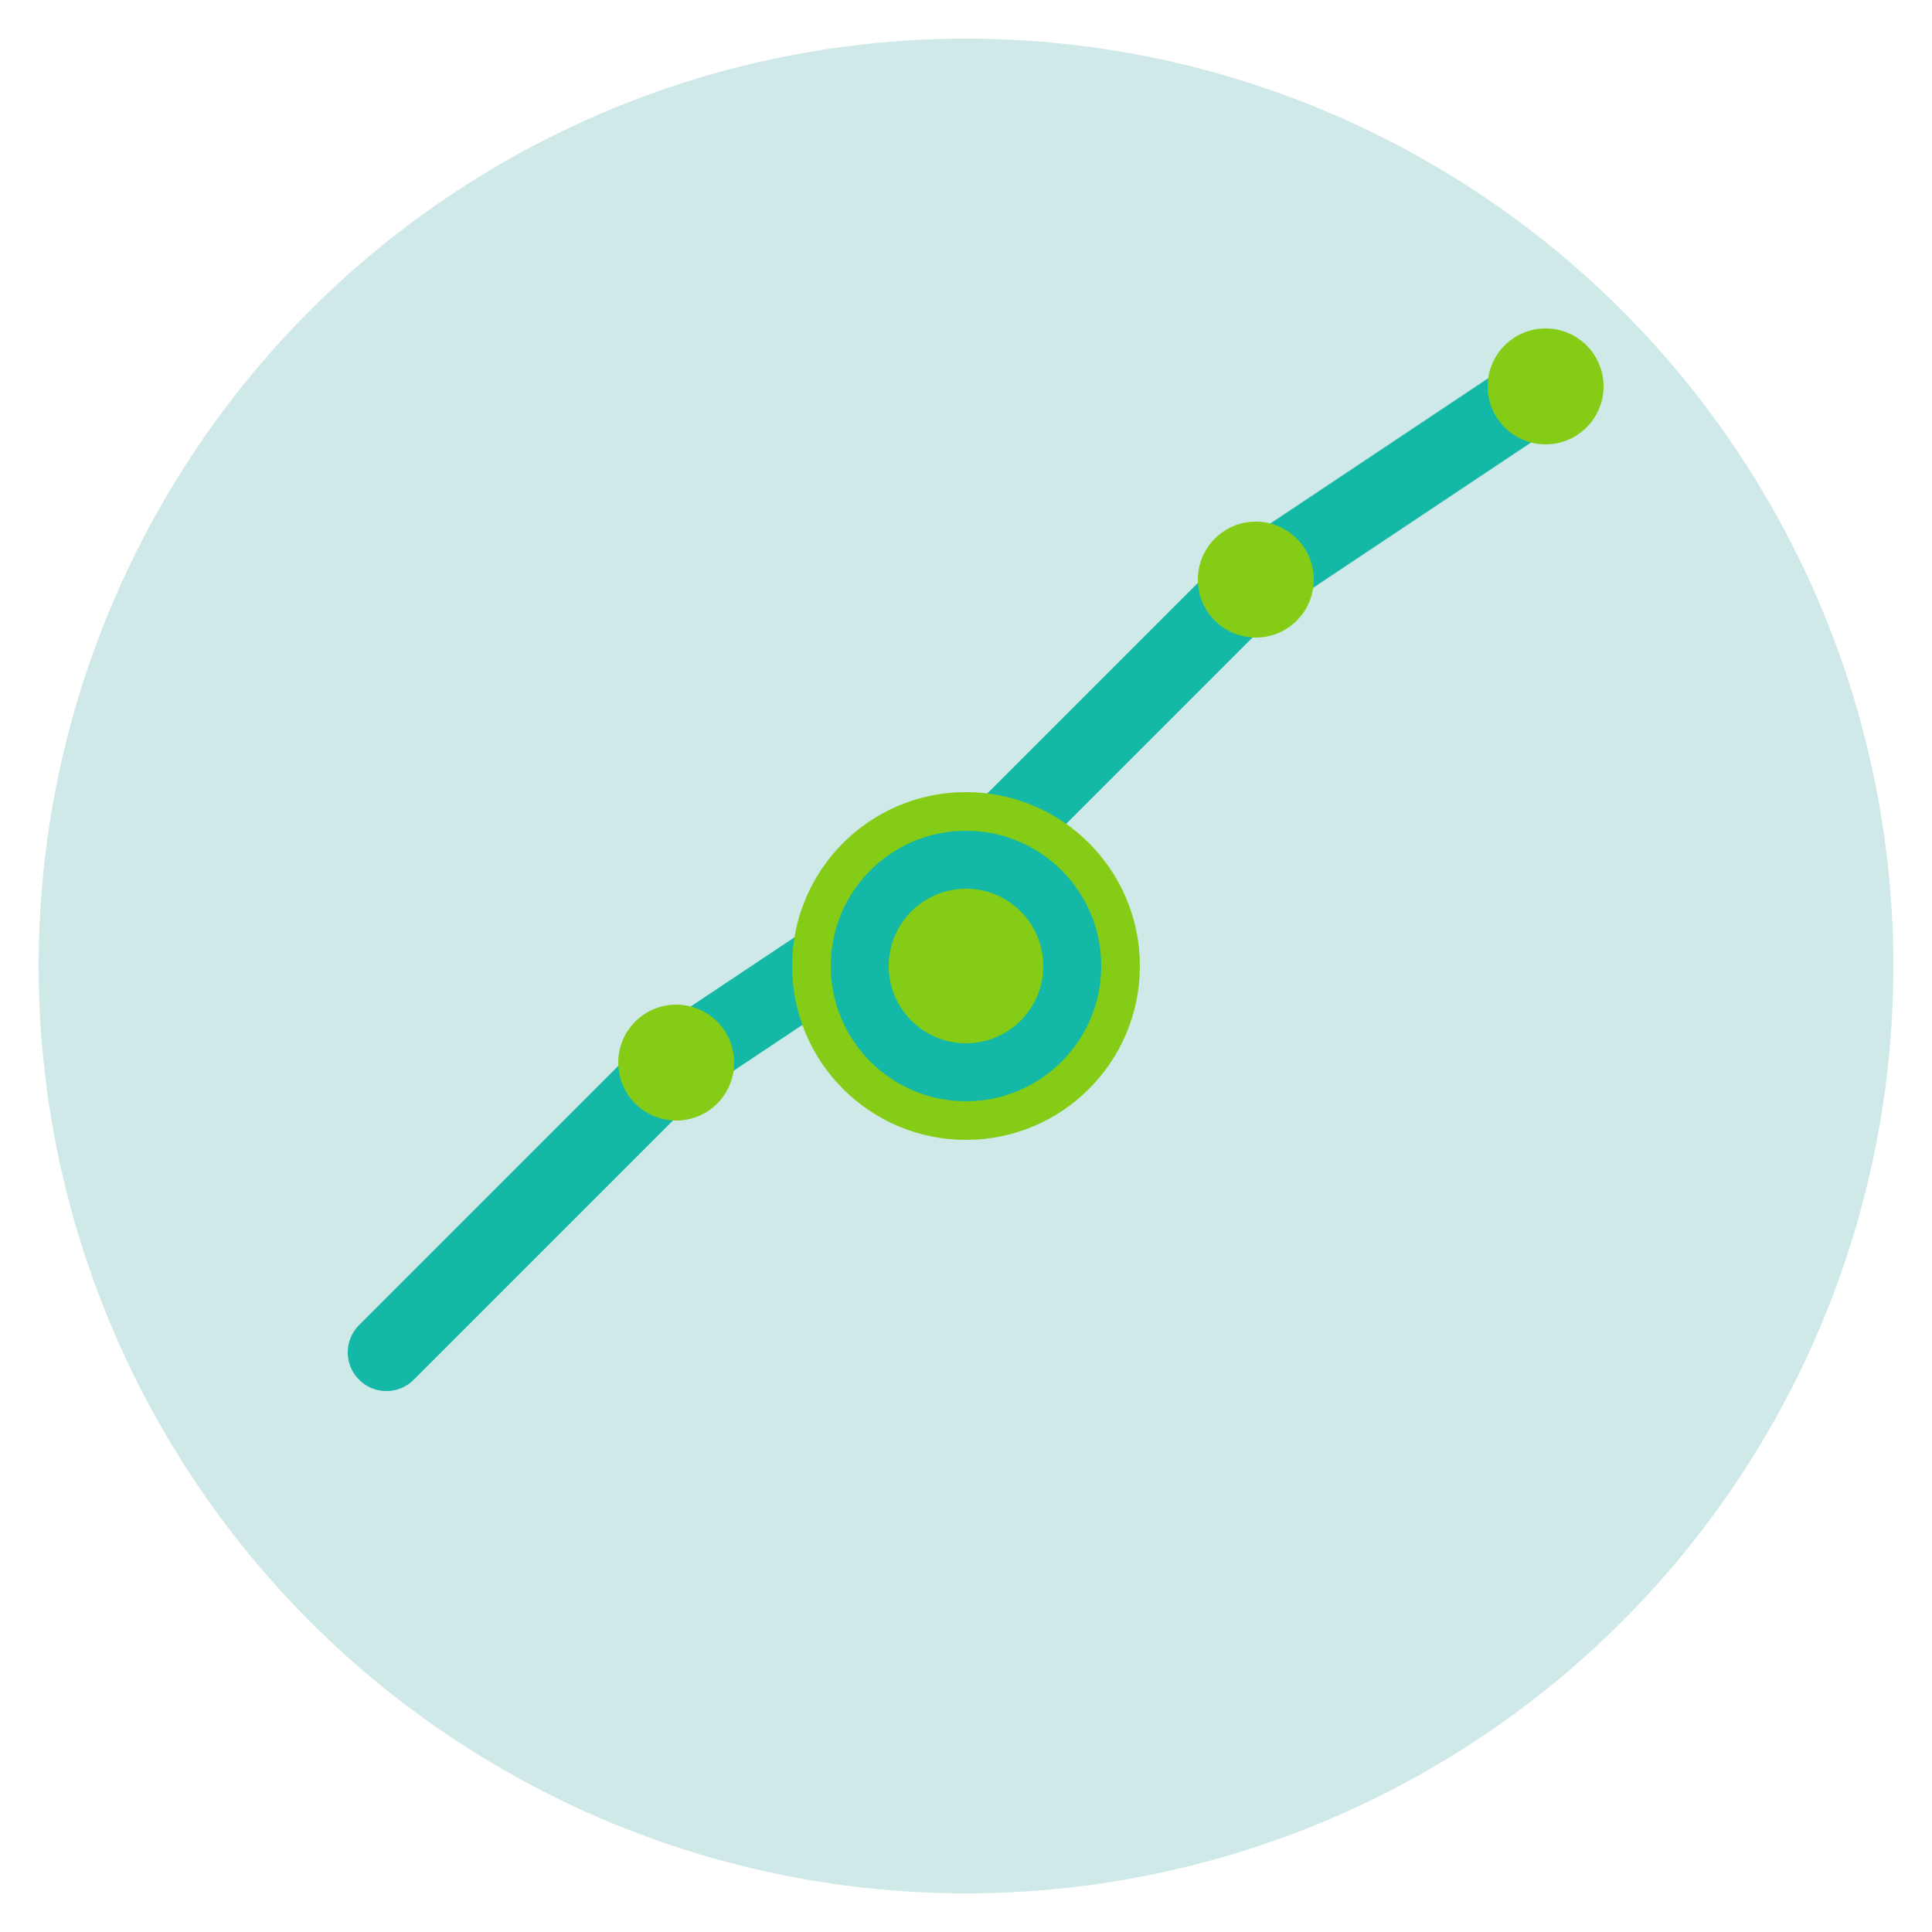 <svg xmlns="http://www.w3.org/2000/svg" viewBox="0 0 100 100">
  <!-- Background circle -->
  <circle cx="50" cy="50" r="48" fill="#0d9488" opacity="0.2"/>
  
  <!-- Upward trending chart -->
  <polyline points="20,70 35,55 50,45 65,30 80,20" 
            stroke="#14b8a6" 
            stroke-width="4" 
            fill="none" 
            stroke-linecap="round" 
            stroke-linejoin="round"/>
  
  <!-- Chart nodes/points -->
  <circle cx="35" cy="55" r="3" fill="#84cc16"/>
  <circle cx="50" cy="45" r="3" fill="#84cc16"/>
  <circle cx="65" cy="30" r="3" fill="#84cc16"/>
  <circle cx="80" cy="20" r="3" fill="#84cc16"/>
  
  <!-- Analytics node/connection point -->
  <circle cx="50" cy="50" r="8" fill="#14b8a6" stroke="#84cc16" stroke-width="2"/>
  <circle cx="50" cy="50" r="4" fill="#84cc16"/>
</svg>
